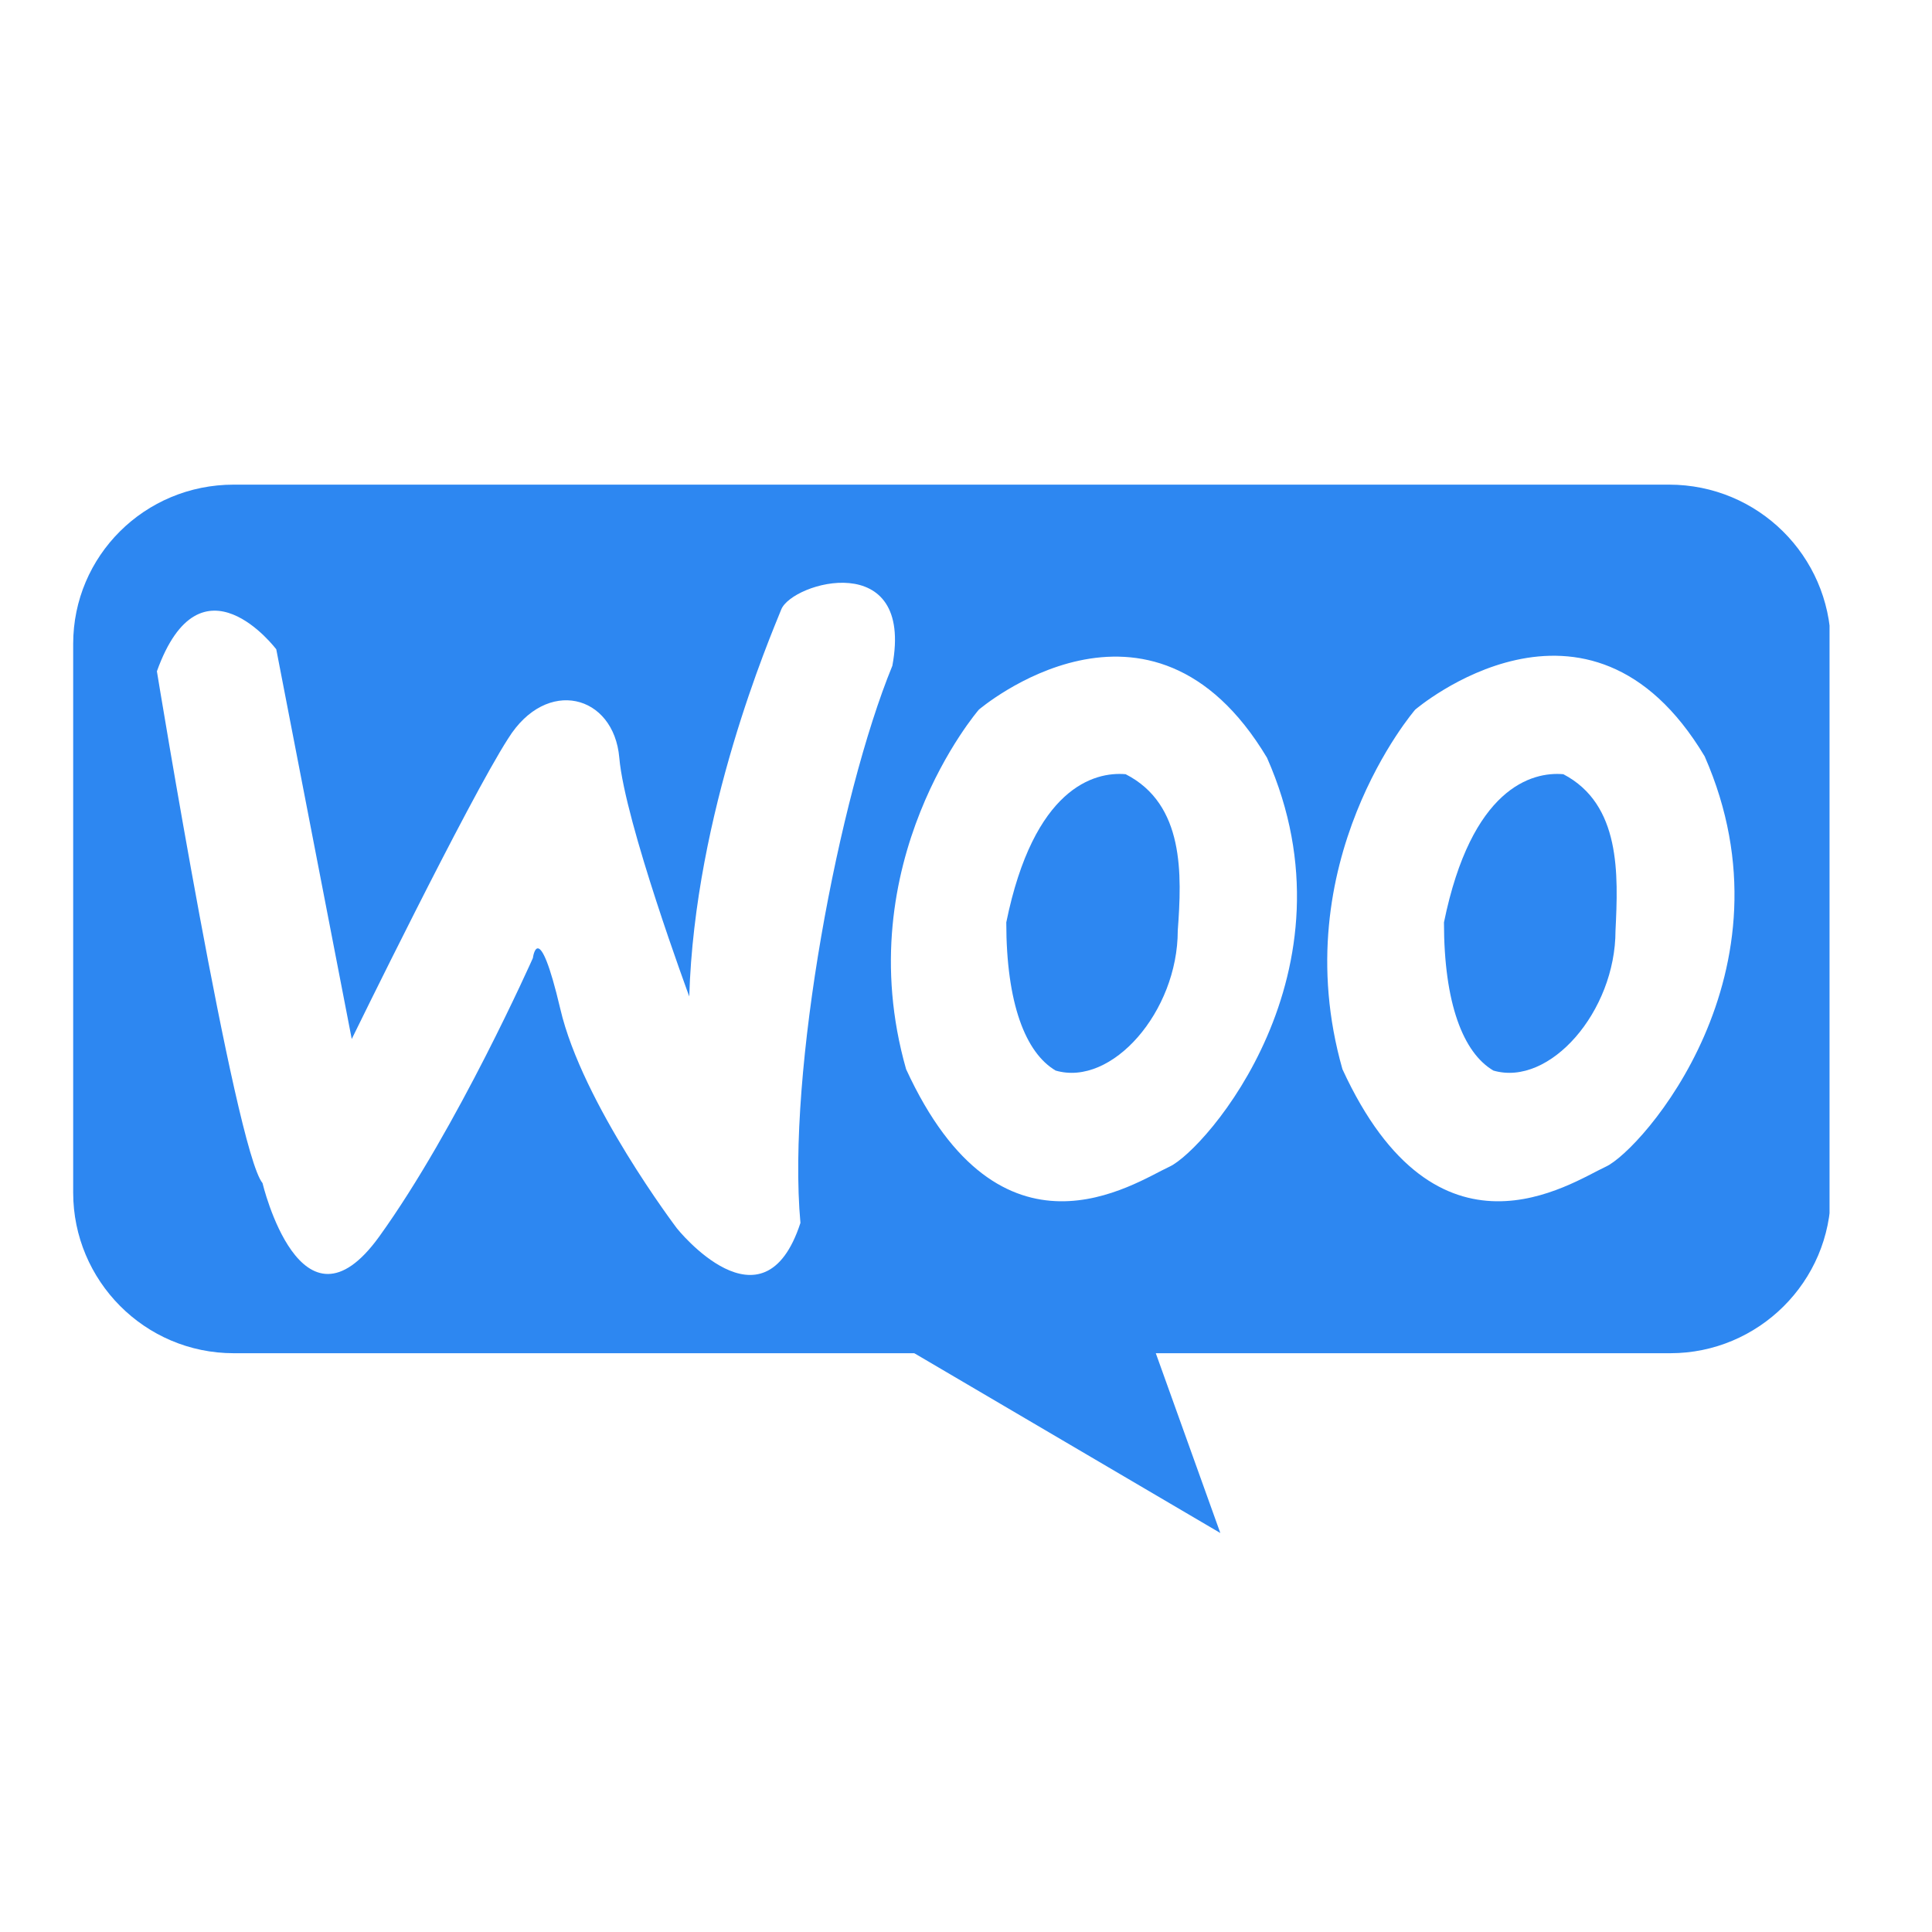 <svg width="33" height="33" viewBox="0 0 33 33" fill="none" xmlns="http://www.w3.org/2000/svg">
<g clip-path="url(#clip0_146_21177)">
<g clip-path="url(#clip1_146_21177)">
<path d="M26.703 13.224C26.164 13.177 25.133 13.458 24.664 15.755C24.664 17.138 24.992 17.982 25.508 18.286C26.469 18.567 27.594 17.278 27.594 15.896C27.641 14.935 27.688 13.739 26.703 13.224Z" fill="#2D87F1"/>
<path d="M28.508 8.278H3.992C2.469 8.278 1.25 9.497 1.25 10.997V20.372C1.25 21.872 2.469 23.114 3.992 23.114H28.531C30.031 23.114 31.273 21.895 31.273 20.372V10.997C31.25 9.497 30.031 8.278 28.508 8.278ZM11.562 20.981C11.562 20.981 9.945 18.849 9.57 17.231C9.195 15.638 9.102 16.364 9.102 16.364C9.102 16.364 7.812 19.27 6.477 21.122C5.141 22.974 4.484 20.208 4.484 20.208C4.016 19.645 2.68 11.466 2.68 11.466C3.43 9.38 4.719 11.091 4.719 11.091L6.008 17.747C6.008 17.747 8 13.669 8.68 12.614C9.336 11.56 10.484 11.864 10.578 12.942C10.672 14.044 11.773 17.02 11.773 17.02C11.867 13.88 13.156 10.88 13.344 10.411C13.531 9.942 15.617 9.356 15.242 11.372C14.328 13.599 13.438 18.31 13.672 20.888C13.039 22.833 11.562 20.981 11.562 20.981ZM19.977 19.927C19.367 20.208 17.094 21.778 15.477 18.263C14.469 14.724 16.719 12.122 16.719 12.122C16.719 12.122 19.648 9.614 21.641 12.942C23.258 16.599 20.586 19.645 19.977 19.927ZM27.43 19.927C26.82 20.208 24.547 21.778 22.93 18.263C21.922 14.724 24.172 12.122 24.172 12.122C24.172 12.122 27.125 9.591 29.117 12.919C30.734 16.599 28.039 19.645 27.43 19.927Z" fill="#2D87F1"/>
<path d="M19.227 13.224C18.688 13.177 17.656 13.458 17.188 15.755C17.188 17.138 17.516 17.982 18.031 18.286C18.992 18.567 20.117 17.278 20.117 15.896C20.188 14.935 20.234 13.739 19.227 13.224ZM15.617 23.114L20.844 26.185L19.742 23.114L16.742 22.27L15.617 23.114Z" fill="#2D87F1"/>
</g>
</g>
<defs>
<clipPath id="clip0_146_21177">
<rect width="32" height="32" fill="white" transform="translate(0.25 0.231)"/>
</clipPath>
<clipPath id="clip1_146_21177">
<rect width="30" height="30" fill="white" transform="translate(1.25 2.231)"/>
</clipPath>
</defs>
</svg>
